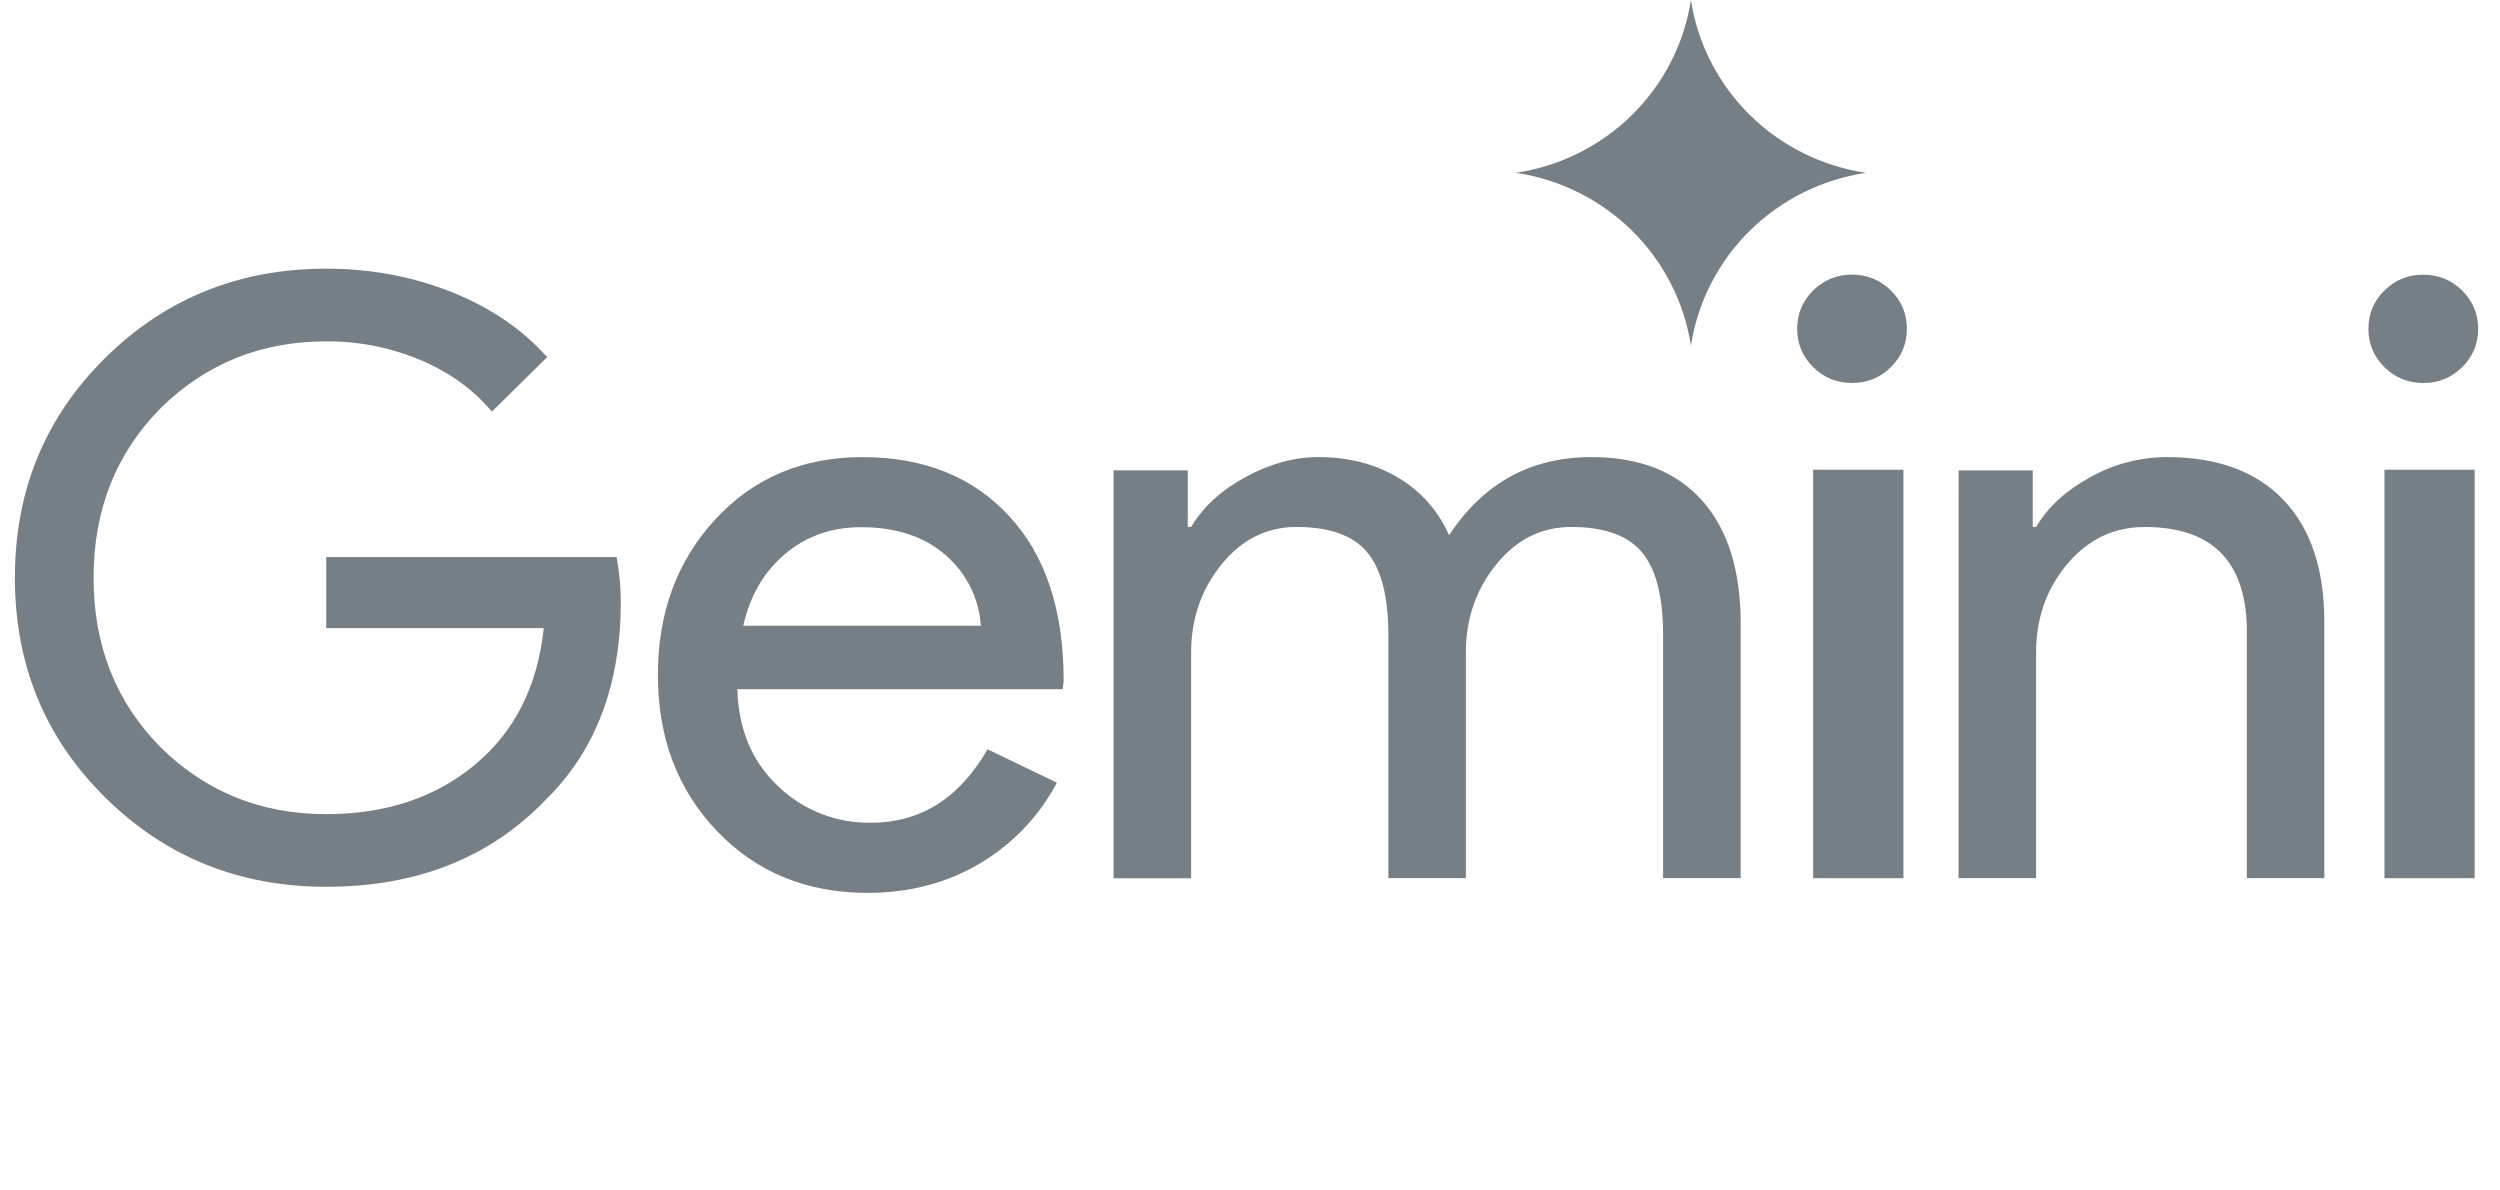 <svg width="84" height="40" viewBox="0 0 84 40" fill="none" xmlns="http://www.w3.org/2000/svg">
<path d="M20.859 20.215C20.859 22.993 20.024 25.206 18.355 26.853C16.481 28.815 14.016 29.796 10.962 29.796C8.037 29.796 5.561 28.796 3.536 26.796C1.512 24.799 0.5 22.335 0.5 19.412C0.5 16.487 1.512 14.026 3.536 12.025C5.563 10.025 8.036 9.027 10.96 9.027C12.442 9.027 13.838 9.286 15.149 9.804C16.463 10.322 17.54 11.055 18.384 11.998L16.528 13.831C15.91 13.09 15.107 12.512 14.123 12.095C13.123 11.675 12.047 11.463 10.96 11.47C8.767 11.47 6.912 12.22 5.393 13.72C3.893 15.238 3.144 17.135 3.144 19.412C3.144 21.689 3.893 23.586 5.393 25.105C6.91 26.605 8.767 27.355 10.96 27.355C12.966 27.355 14.635 26.798 15.966 25.687C17.296 24.577 18.066 23.05 18.271 21.105H10.96V18.718H20.718C20.812 19.236 20.859 19.736 20.859 20.218M28.978 15.359C31.042 15.359 32.685 16.018 33.906 17.337C35.128 18.655 35.739 20.5 35.739 22.875L35.71 23.156H24.774C24.812 24.502 25.266 25.587 26.138 26.41C26.55 26.809 27.039 27.125 27.575 27.336C28.111 27.548 28.685 27.653 29.262 27.644C30.929 27.644 32.235 26.822 33.181 25.176L35.511 26.298C34.917 27.425 34.017 28.367 32.913 29.018C31.805 29.673 30.549 30 29.148 30C27.104 30 25.418 29.309 24.092 27.925C22.768 26.541 22.105 24.793 22.105 22.679C22.105 20.584 22.749 18.842 24.036 17.448C25.324 16.055 26.971 15.359 28.978 15.359ZM28.922 17.714C27.937 17.714 27.09 18.014 26.38 18.613C25.669 19.21 25.2 20.015 24.973 21.025H32.955C32.927 20.572 32.809 20.13 32.606 19.723C32.404 19.316 32.121 18.953 31.776 18.655C31.065 18.028 30.116 17.714 28.922 17.714ZM40.023 29.509H37.416V15.804H39.909V17.706H40.023C40.419 17.035 41.028 16.476 41.85 16.029C42.671 15.582 43.487 15.358 44.298 15.358C45.319 15.358 46.216 15.59 46.988 16.056C47.763 16.522 48.329 17.166 48.688 17.985C49.839 16.233 51.434 15.358 53.474 15.358C55.078 15.358 56.316 15.842 57.184 16.811C58.053 17.78 58.486 19.161 58.486 20.95V29.506H55.88V21.341C55.88 20.055 55.645 19.128 55.172 18.56C54.701 17.991 53.907 17.706 52.794 17.706C51.793 17.706 50.954 18.126 50.274 18.965C49.594 19.803 49.253 20.792 49.253 21.929V29.506H46.649V21.341C46.649 20.055 46.414 19.128 45.941 18.56C45.469 17.991 44.676 17.706 43.563 17.706C42.562 17.706 41.721 18.126 41.043 18.965C40.363 19.803 40.022 20.792 40.022 21.929V29.506L40.023 29.509ZM62.228 9.227C62.739 9.227 63.173 9.405 63.533 9.759C63.892 10.114 64.071 10.543 64.071 11.048C64.071 11.552 63.892 11.982 63.533 12.336C63.174 12.691 62.739 12.868 62.228 12.868C61.718 12.868 61.283 12.691 60.923 12.336C60.565 11.982 60.385 11.552 60.385 11.048C60.385 10.543 60.565 10.114 60.923 9.759C61.282 9.405 61.718 9.227 62.228 9.227ZM56.815 0C57.04 1.462 57.732 2.814 58.79 3.859C59.848 4.904 61.217 5.587 62.696 5.807C61.217 6.028 59.848 6.711 58.79 7.756C57.732 8.801 57.04 10.153 56.815 11.615C56.591 10.153 55.899 8.801 54.84 7.755C53.782 6.71 52.414 6.027 50.935 5.806C52.413 5.585 53.782 4.903 54.84 3.858C55.898 2.813 56.59 1.461 56.815 0ZM63.955 15.782V29.508H60.923V15.782H63.955ZM83.266 11.049C83.266 11.554 83.087 11.983 82.728 12.338C82.368 12.692 81.933 12.869 81.423 12.869C80.912 12.869 80.477 12.692 80.118 12.338C79.759 11.983 79.579 11.554 79.579 11.049C79.579 10.544 79.758 10.115 80.117 9.76C80.477 9.406 80.911 9.229 81.421 9.229C81.932 9.229 82.368 9.406 82.726 9.76C83.085 10.115 83.266 10.544 83.266 11.049ZM83.148 15.782V29.508H80.118V15.782H83.148ZM65.809 15.805H68.3V17.706H68.413C68.809 17.035 69.419 16.476 70.24 16.029C71.022 15.592 71.904 15.361 72.803 15.358C74.501 15.358 75.809 15.838 76.725 16.798C77.641 17.758 78.097 19.123 78.097 20.894V29.506H75.493V21.062C75.436 18.826 74.293 17.707 72.066 17.707C71.028 17.707 70.16 18.12 69.46 18.951C68.763 19.78 68.412 20.773 68.412 21.929V29.506H65.808L65.809 15.805Z" fill="#777F86"/>
</svg>
